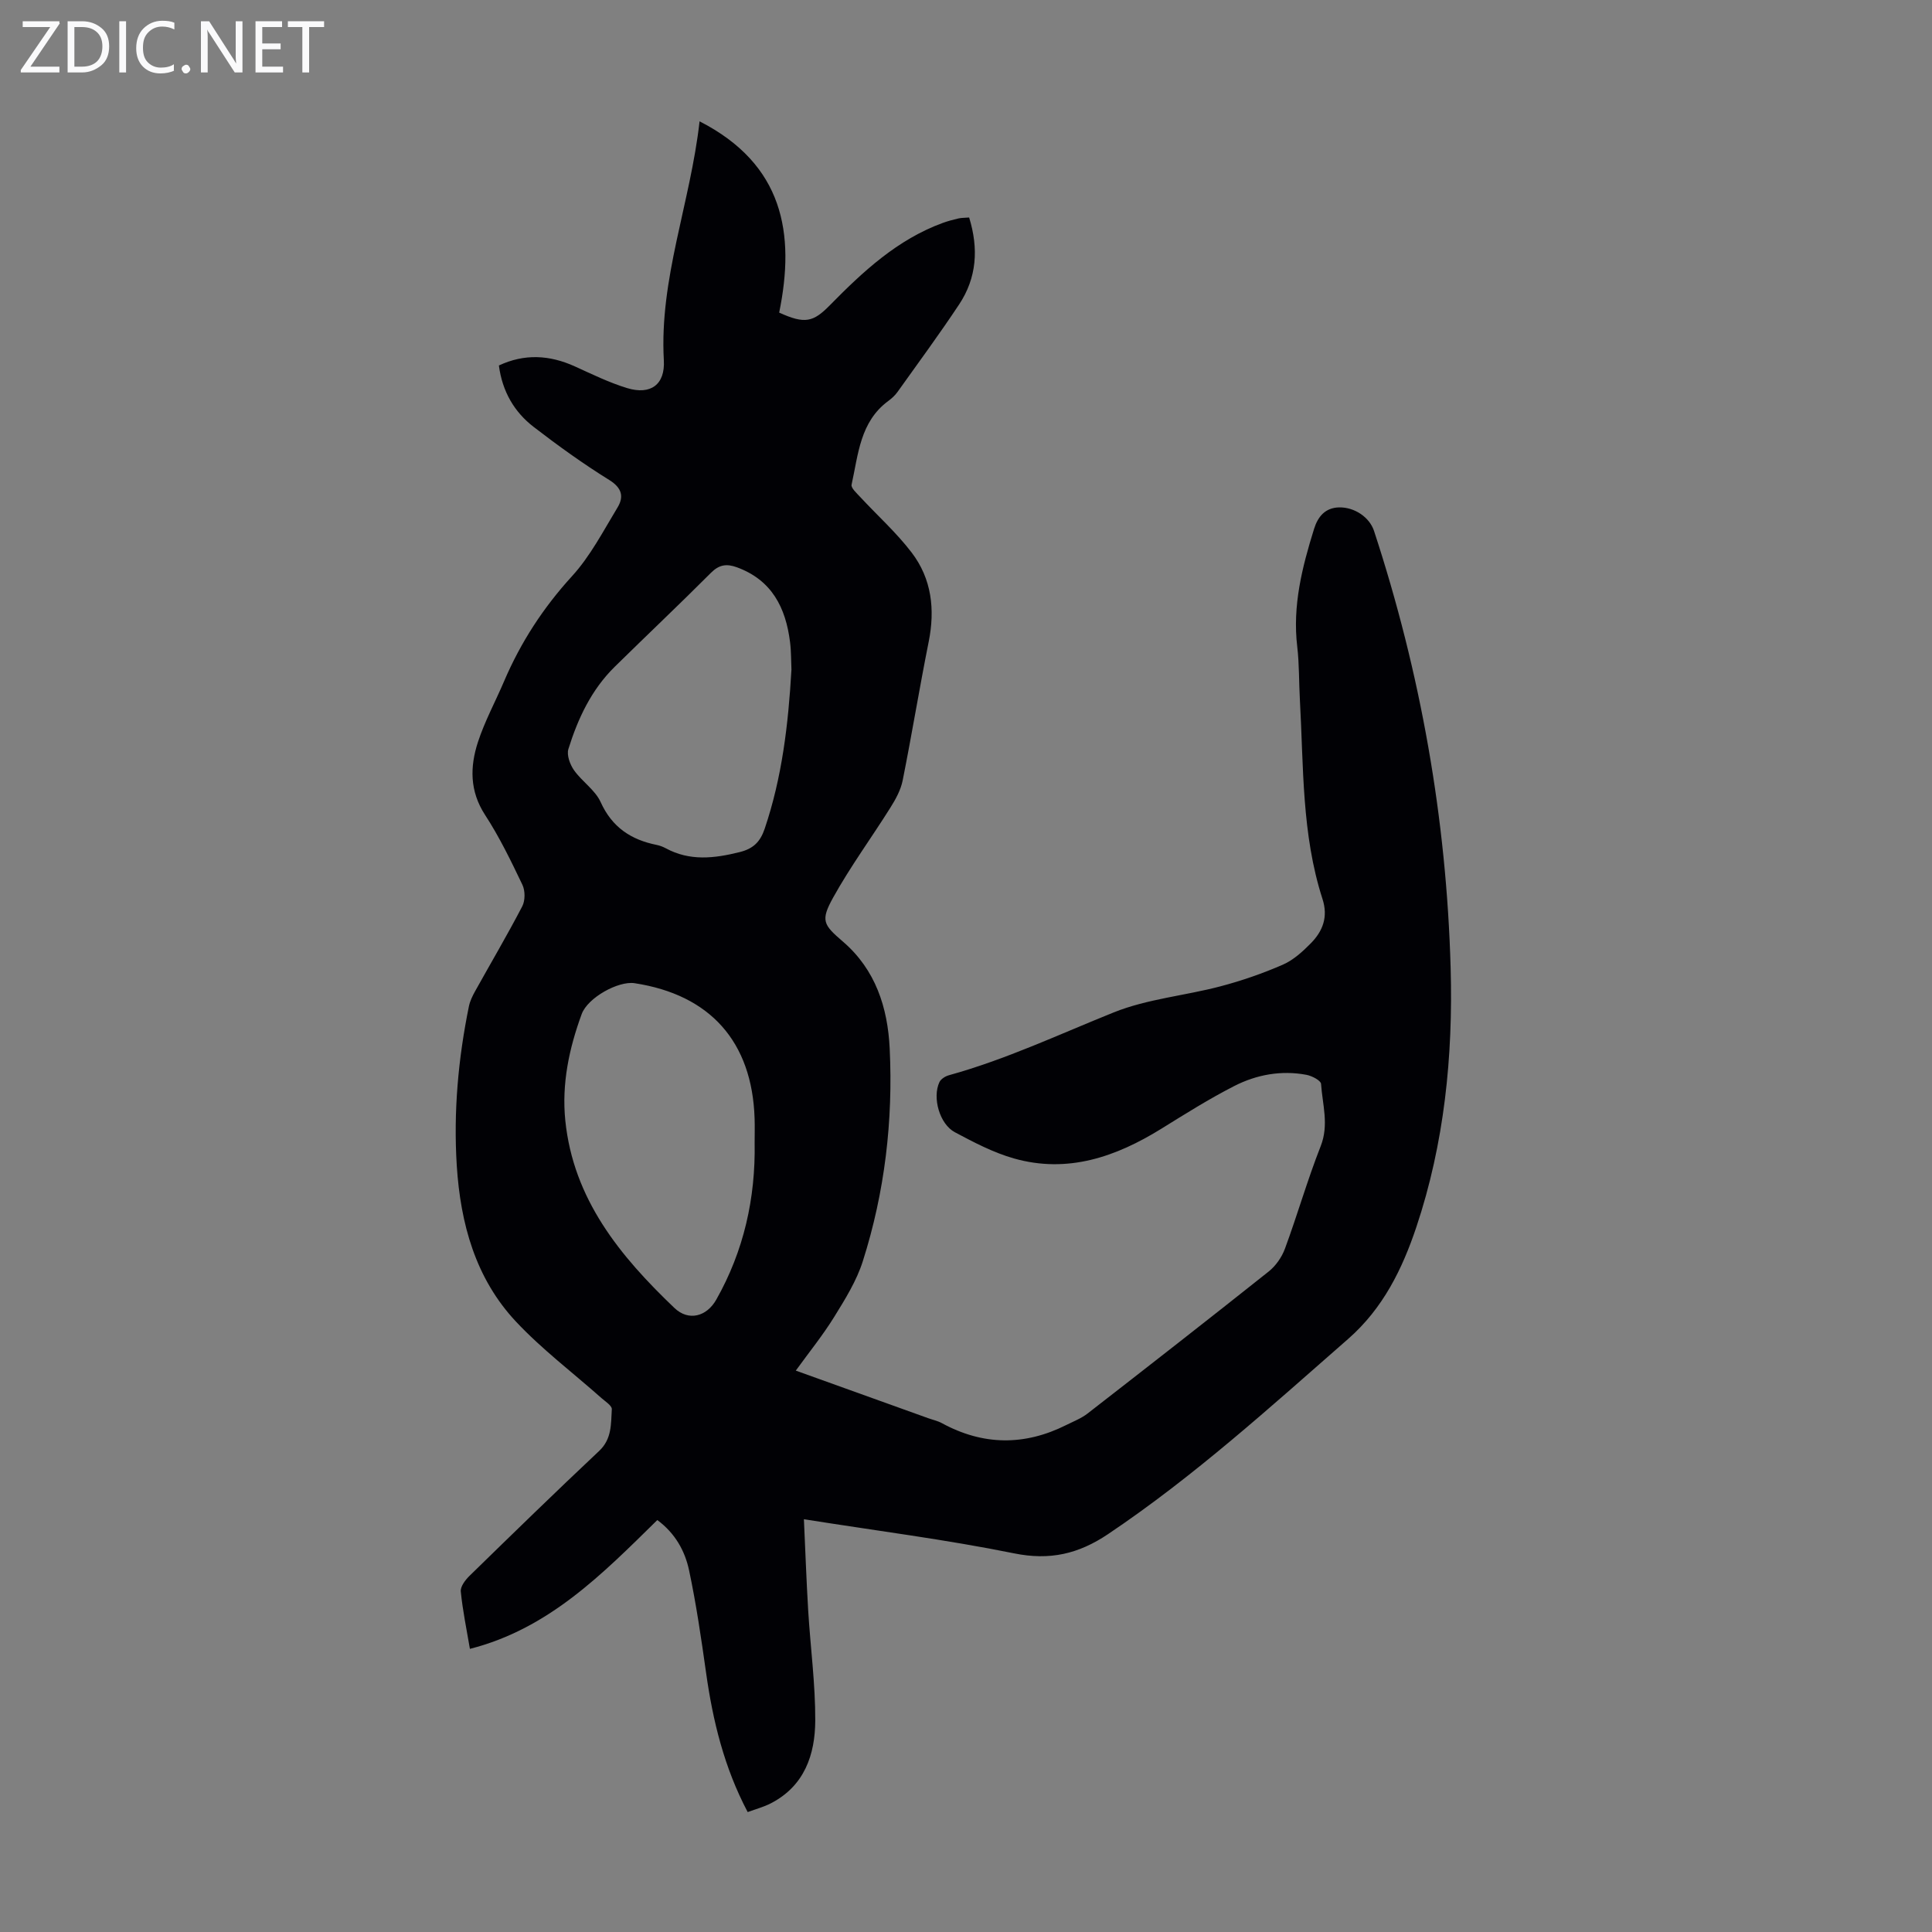 <svg enable-background="new 0 0 400 400" viewBox="0 0 400 400" xmlns="http://www.w3.org/2000/svg"><rect x="0" y="0" width="400" height="400" fill="#808080" stroke="none"/><g fill="#fafafb"><path d="m12.4 4.8-6.1 9h6v1.2h-8v-.5l6.1-8.9h-5.7v-1.2h7.6v.4z"/><path d="m14 15v-10.6h3c1.6 0 2.9.5 4 1.4s1.6 2.2 1.6 3.8-.5 3-1.6 3.9-2.4 1.5-4 1.5zm1.4-9.4v8.2h1.6c1.3 0 2.4-.4 3.1-1.1s1.1-1.8 1.1-3.1-.4-2.3-1.2-3-1.8-1-3.1-1z"/><path d="m26.1 4.4v10.6h-1.4v-10.6z"/><path d="m36.1 14.6c-.8.4-1.8.6-2.9.6-1.5 0-2.7-.5-3.6-1.4s-1.4-2.2-1.4-3.8c0-1.7.5-3.1 1.5-4.1s2.3-1.6 3.9-1.6c1 0 1.8.1 2.5.4v1.4c-.8-.4-1.6-.6-2.5-.6-1.2 0-2.1.4-2.9 1.2s-1.1 1.8-1.1 3.2c0 1.3.3 2.3 1 3s1.6 1.1 2.7 1.1c1 0 2-.2 2.7-.7v1.3z"/><path d="m37.6 14.3c0-.2.1-.5.3-.6s.4-.3.6-.3c.3 0 .5.1.6.3s.3.4.3.6-.1.4-.3.6-.4.3-.6.3c-.3 0-.5-.1-.6-.3s-.3-.4-.3-.6z"/><path d="m50.2 15h-1.6l-5.3-8.2c-.2-.2-.3-.5-.4-.7 0 .2.1.7.1 1.5v7.4h-1.4v-10.6h1.7l5.2 8.1c.2.4.4.6.4.7 0-.3-.1-.8-.1-1.5v-7.3h1.4z"/><path d="m58.6 15h-5.7v-10.6h5.5v1.2h-4.1v3.4h3.8v1.2h-3.8v3.6h4.3z"/><path d="m67.1 5.6h-3.1v9.4h-1.4v-9.4h-3v-1.2h7.5z"/></g><path d="m166.44 314.54c.3 6.55.52 12.75.89 18.94.46 7.59 1.49 15.17 1.46 22.75-.03 7.04-2.23 13.52-9.16 17.11-1.46.76-3.09 1.19-4.83 1.83-4.87-9.22-7.22-18.9-8.62-28.89-1-7.07-2.03-14.16-3.51-21.14-.85-4.02-2.87-7.69-6.58-10.43-11.37 11.17-22.45 22.51-38.8 26.67-.68-4.02-1.5-7.93-1.89-11.88-.1-1.02.94-2.39 1.81-3.24 8.89-8.68 17.79-17.35 26.84-25.86 2.66-2.5 2.43-5.61 2.62-8.64.04-.72-1.33-1.59-2.14-2.3-5.92-5.26-12.31-10.08-17.7-15.83-8.39-8.95-11.49-20.28-12.26-32.29-.7-11.12.29-22.13 2.52-33.03.22-1.06.73-2.1 1.26-3.06 3.26-5.86 6.67-11.64 9.77-17.59.63-1.2.63-3.24.04-4.47-2.36-4.94-4.76-9.91-7.74-14.48-3.2-4.93-3.13-9.97-1.47-15.07 1.41-4.32 3.62-8.38 5.41-12.58 3.44-8.06 8.1-15.23 14.06-21.76 3.79-4.14 6.46-9.33 9.41-14.19 1.36-2.24.99-4.07-1.7-5.74-5.4-3.35-10.59-7.09-15.64-10.98-4.01-3.09-6.49-7.32-7.2-12.72 5.3-2.48 10.49-2.19 15.75.2 3.55 1.61 7.09 3.35 10.8 4.48 4.87 1.48 7.89-.72 7.6-5.76-.95-16.85 5.48-32.47 7.4-49.47 17.38 8.89 19.84 23.22 16.48 39.6 5.34 2.43 7.06 1.97 10.5-1.53 6.84-6.96 13.96-13.6 23.38-17.04 1.05-.38 2.13-.67 3.22-.92.64-.15 1.31-.12 2.23-.2 1.98 6.42 1.6 12.47-2.08 18.01-4.08 6.15-8.46 12.1-12.75 18.11-.51.71-1.19 1.34-1.9 1.86-5.87 4.31-6.22 11.08-7.61 17.34-.15.68 1.06 1.76 1.77 2.53 3.56 3.84 7.5 7.37 10.66 11.51 4.16 5.44 4.88 11.79 3.53 18.51-1.91 9.53-3.47 19.13-5.38 28.67-.39 1.97-1.44 3.89-2.53 5.62-3.91 6.24-8.3 12.21-11.86 18.63-2.66 4.79-2.05 5.63 2.02 9.13 6.76 5.81 9.27 13.66 9.68 22.12.72 14.97-1.01 29.74-5.56 44.04-1.29 4.07-3.65 7.86-5.92 11.53-2.33 3.77-5.14 7.24-7.96 11.13 9.39 3.37 18.4 6.61 27.41 9.85.95.34 1.96.55 2.84 1.03 8.54 4.65 17.13 4.71 25.78.37 1.48-.74 3.08-1.36 4.37-2.36 12.55-9.75 25.08-19.52 37.51-29.41 1.47-1.17 2.72-2.97 3.37-4.74 2.59-7.02 4.65-14.24 7.39-21.2 1.75-4.43.37-8.62.08-12.9-.05-.71-1.9-1.67-3.03-1.88-5.23-.98-10.34-.04-14.98 2.34-5.16 2.64-10.09 5.74-15.02 8.8-9.45 5.86-19.44 9.33-30.57 6.17-4.25-1.21-8.29-3.33-12.21-5.42-3.18-1.69-4.71-7.19-3.2-10.38.31-.66 1.24-1.23 1.99-1.43 11.78-3.26 22.8-8.46 34.09-13 6.96-2.8 14.76-3.46 22.1-5.4 4.4-1.16 8.76-2.67 12.93-4.49 2.17-.95 4.1-2.71 5.8-4.44 2.46-2.51 3.6-5.44 2.4-9.15-4.33-13.4-3.91-27.37-4.68-41.19-.21-3.69-.12-7.41-.55-11.06-1.01-8.46 1.01-16.44 3.48-24.37.79-2.55 2.31-4.4 5.2-4.46 3.24-.06 6.3 2.09 7.21 4.85 9.66 29.42 15.01 59.62 15.87 90.54.51 18.2-1.3 36.29-7.11 53.64-2.89 8.61-6.86 16.79-14.12 23.14-16.09 14.08-31.89 28.45-49.71 40.41-6.09 4.09-12.03 5.49-19.47 3.97-14.06-2.85-28.38-4.66-43.49-7.06zm-10.2-77.97c0-1.68.05-3.36-.01-5.03-.51-15.84-9.18-25.59-24.85-27.98-3.34-.51-9.7 2.98-10.95 6.4-2.6 7.09-4.16 14.42-3.39 22.02 1.66 16.32 11.34 28.08 22.59 38.82 2.92 2.79 6.67 1.81 8.67-1.73 5.7-10.09 8.14-20.98 7.94-32.5zm7.62-97.93c-.08-1.69-.04-3.72-.29-5.71-.89-7.09-3.74-12.81-10.98-15.47-2.13-.78-3.68-.58-5.38 1.12-6.56 6.57-13.31 12.95-19.93 19.46-4.83 4.74-7.63 10.71-9.6 17.04-.39 1.25.33 3.2 1.16 4.38 1.65 2.35 4.38 4.09 5.52 6.61 2.36 5.21 6.28 7.79 11.59 8.86.65.13 1.3.38 1.88.69 4.98 2.7 10.04 2.11 15.3.8 2.87-.71 4.28-2.16 5.19-4.84 3.58-10.58 4.89-21.53 5.54-32.94z" fill="#010105"/></svg>